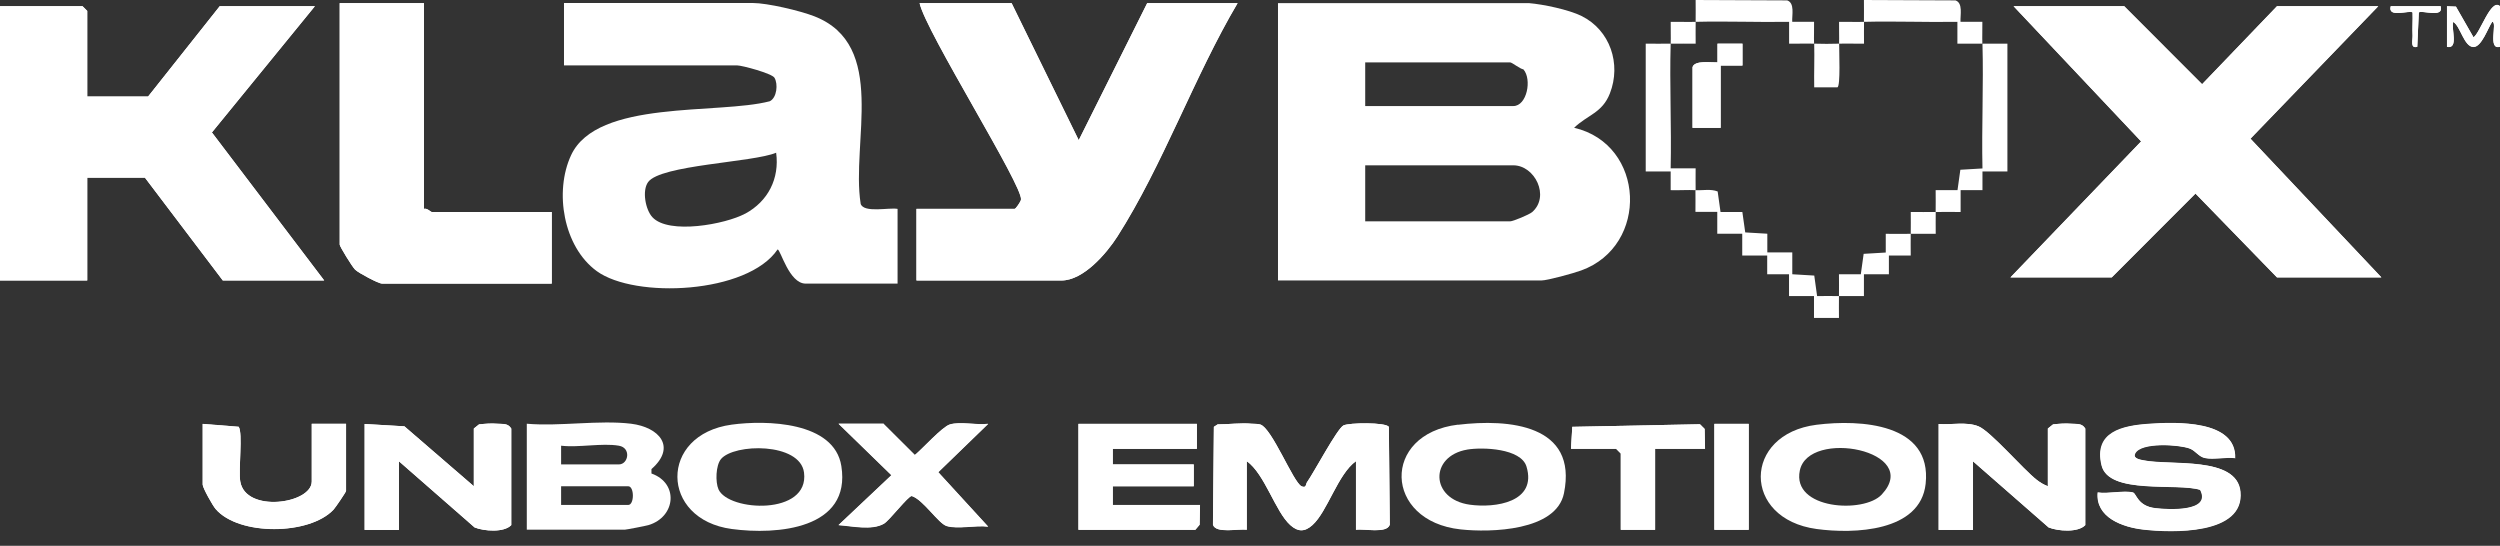 <svg xmlns="http://www.w3.org/2000/svg" width="142" height="31" viewBox="0 0 142 31" fill="none"><rect x="0" y="0" width="142" height="31" fill="#333333" stroke="none"/><path d="M24.074 0.177H19.297V13.894C19.297 13.997 20.006 15.156 20.176 15.319C20.375 15.511 21.505 16.108 21.689 16.108H31.34V12.041H24.525C24.466 12.041 24.259 11.805 24.082 11.864V0.177H24.074Z" fill="white"></path><path d="M57.46 0.177H52.24C52.579 1.779 58.154 10.608 57.999 11.347C57.97 11.472 57.704 11.864 57.637 11.864H52.062V15.931H60.295C61.543 15.931 62.85 14.403 63.471 13.436C66.055 9.39 67.834 4.341 70.301 0.177H65.169L61.278 7.965L57.46 0.177Z" fill="white"></path><path d="M4.955 5.485V0.62L4.689 0.354H0V15.932H4.955V10.092H8.233L12.656 15.932H18.415L12.036 7.523L17.884 0.354H12.479L8.41 5.485H4.955Z" fill="white"></path><path d="M135.084 0.354H129.332L125.079 4.784L120.656 0.354H114.373L121.616 8.032L114.195 15.755H119.947L124.703 10.993L129.332 15.755H135.261L127.826 7.877L135.084 0.354Z" fill="white"></path><path d="M138.63 0.354H135.794C135.595 1.056 136.88 0.554 137.035 0.709C137.05 1.152 137.013 1.595 137.035 2.038C137.042 2.274 136.887 2.776 137.301 2.658L137.389 0.709C137.544 0.554 138.829 1.056 138.63 0.354Z" fill="white"></path><path d="M139.498 0.377L138.988 0.355V2.658C139.668 2.798 139.217 1.632 139.343 1.24C139.741 1.462 139.956 2.665 140.495 2.665C140.96 2.665 141.322 1.565 141.558 1.233C141.875 1.24 141.27 2.865 142.001 2.651V0.355C141.499 -0.133 140.864 1.898 140.495 2.119L139.498 0.377Z" fill="white"></path><path d="M11.512 24.075V27.53C11.512 27.707 12.08 28.726 12.25 28.918C13.564 30.446 17.581 30.41 18.947 28.948C19.058 28.83 19.656 27.951 19.656 27.885V24.075H17.707V27.353C17.707 28.623 13.941 29.162 13.646 27.346C13.535 26.681 13.808 24.599 13.557 24.245L11.512 24.083V24.075Z" fill="white"></path><path d="M26.913 27.619L22.97 24.215L20.711 24.082V30.099H22.66V26.201L26.958 29.959C27.489 30.173 28.626 30.262 29.04 29.826V24.341C28.848 24.023 28.567 24.09 28.25 24.068C27.91 24.038 27.548 24.068 27.209 24.105L26.913 24.341V27.619Z" fill="white"></path><path d="M50.199 24.075H47.629L50.634 26.998L47.629 29.833C48.382 29.885 49.512 30.151 50.206 29.752C50.523 29.567 51.579 28.179 51.786 28.179C52.436 28.379 53.3 29.744 53.772 29.885C54.407 30.077 55.434 29.826 56.128 29.922L53.292 26.828L56.128 24.082C55.485 24.163 54.54 23.934 53.95 24.119C53.514 24.252 52.392 25.5 51.963 25.854L50.191 24.089L50.199 24.075Z" fill="white"></path><path d="M67.984 24.075H61.258V30.092H67.896L68.14 29.804L68.162 28.682H63.207V27.619H67.807V26.379H63.207V25.493H67.984V24.075Z" fill="white"></path><path d="M70.818 30.092V26.194C71.845 26.925 72.435 29.058 73.292 29.826C73.728 30.218 74.111 30.218 74.547 29.826C75.404 29.058 75.994 26.917 77.021 26.194V30.092C77.478 30.011 78.771 30.328 78.941 29.804L78.889 24.245C78.704 23.979 76.637 24.009 76.312 24.164C75.957 24.334 74.628 26.844 74.237 27.397C74.171 27.486 74.207 27.752 73.927 27.619C73.462 27.397 72.251 24.319 71.586 24.112C71.424 24.06 71.261 24.082 71.099 24.068C70.501 24.009 69.777 24.105 69.164 24.105L68.95 24.245L68.898 29.804C69.068 30.328 70.36 30.018 70.818 30.092Z" fill="white"></path><path d="M96.843 25.492L96.821 24.363L96.555 24.097L89.304 24.244L89.231 25.492H91.793L92.058 25.758V30.091H94.008V25.492H96.843Z" fill="white"></path><path d="M99.328 24.075H97.379V30.092H99.328V24.075Z" fill="white"></path><path d="M116.32 27.619C116.098 27.538 115.884 27.405 115.699 27.264C114.931 26.674 113.056 24.488 112.377 24.215C111.697 23.942 110.848 24.142 110.117 24.082V30.099H112.067V26.201L116.364 29.959C116.896 30.173 118.033 30.262 118.446 29.826V24.341C118.254 24.023 117.974 24.09 117.656 24.068C117.316 24.038 116.955 24.068 116.615 24.105L116.32 24.341V27.619Z" fill="white"></path><path d="M126.938 26.023C127.042 23.831 123.579 23.964 122.057 24.067C120.536 24.17 118.905 24.525 119.362 26.429C119.768 28.113 123.675 27.404 124.959 27.817C125.631 29.087 123.15 28.947 122.412 28.858C121.386 28.74 121.334 28.017 121.142 27.965C120.625 27.84 119.724 28.061 119.141 27.965C119.008 29.39 120.551 29.936 121.725 30.069C123.335 30.254 127.485 30.387 127.241 27.913C127.042 25.883 123.261 26.452 121.747 26.142C121.563 26.105 121.12 26.038 121.26 25.75C121.57 25.093 123.771 25.233 124.369 25.47C124.701 25.595 124.878 25.942 125.24 26.009C125.742 26.105 126.392 25.95 126.916 26.009L126.938 26.023Z" fill="white"></path><path d="M96.137 3.809V7.264H97.732V3.721H98.972V2.48H97.554V3.544C97.2 3.558 96.262 3.411 96.137 3.809Z" fill="white"></path><path d="M37.003 26.903V26.644C38.443 25.382 37.439 24.267 35.851 24.068C34.02 23.846 31.797 24.23 29.922 24.068V30.085H35.497C35.571 30.085 36.685 29.871 36.833 29.826C38.384 29.361 38.568 27.449 37.003 26.895V26.903ZM31.871 25.316C32.868 25.434 34.197 25.153 35.15 25.316C35.866 25.434 35.696 26.379 35.15 26.379H31.871V25.316ZM35.681 28.682H31.871V27.619H35.681C36.036 27.619 36.036 28.682 35.681 28.682Z" fill="white"></path><path d="M26.913 27.619V24.341L27.209 24.105C27.548 24.068 27.91 24.038 28.25 24.068C28.56 24.097 28.841 24.031 29.04 24.341V29.826C28.626 30.262 27.489 30.173 26.958 29.959L22.66 26.201V30.099H20.711V24.082L22.97 24.215L26.913 27.619Z" fill="white"></path><path d="M41.564 24.119C43.513 23.854 47.39 23.935 47.789 26.474C48.357 30.055 44.141 30.395 41.564 30.047C37.481 29.501 37.414 24.68 41.564 24.119ZM40.951 26.076C40.656 26.437 40.626 27.375 40.811 27.796C41.379 29.058 45.98 29.294 45.669 26.843C45.448 25.123 41.69 25.175 40.944 26.083L40.951 26.076Z" fill="white"></path><path d="M11.512 24.075L13.557 24.237C13.801 24.592 13.535 26.674 13.646 27.338C13.941 29.154 17.707 28.615 17.707 27.345V24.067H19.656V27.877C19.656 27.943 19.058 28.814 18.947 28.94C17.581 30.402 13.564 30.439 12.25 28.91C12.08 28.718 11.512 27.7 11.512 27.523V24.067V24.075Z" fill="white"></path><path d="M50.191 24.075L51.963 25.84C52.392 25.492 53.514 24.237 53.95 24.105C54.54 23.927 55.478 24.156 56.128 24.068L53.292 26.814L56.128 29.907C55.434 29.811 54.407 30.062 53.772 29.87C53.3 29.73 52.436 28.372 51.786 28.165C51.579 28.165 50.523 29.553 50.206 29.738C49.512 30.136 48.382 29.863 47.629 29.819L50.634 26.984L47.629 24.06H50.199L50.191 24.075Z" fill="white"></path><path d="M70.814 30.092C70.356 30.011 69.064 30.328 68.894 29.804L68.946 24.245L69.16 24.105C69.773 24.105 70.497 24.009 71.095 24.068C71.257 24.082 71.42 24.068 71.582 24.112C72.247 24.311 73.45 27.397 73.923 27.619C74.204 27.752 74.167 27.486 74.233 27.397C74.624 26.851 75.954 24.341 76.308 24.164C76.633 24.001 78.7 23.979 78.885 24.245L78.937 29.804C78.767 30.328 77.475 30.018 77.017 30.092V26.194C75.99 26.925 75.4 29.058 74.543 29.826C74.108 30.218 73.724 30.218 73.288 29.826C72.431 29.058 71.841 26.917 70.814 26.194V30.092Z" fill="white"></path><path d="M103.182 24.126C105.671 23.816 109.746 24.038 109.377 27.478C109.082 30.217 105.287 30.335 103.182 30.047C98.936 29.471 98.973 24.658 103.182 24.126ZM106.881 28.091C109.215 25.588 102.724 24.333 102.23 26.725C101.764 28.94 105.87 29.183 106.881 28.091Z" fill="white"></path><path d="M116.316 27.619V24.341L116.611 24.105C116.951 24.068 117.313 24.038 117.652 24.068C117.962 24.097 118.243 24.031 118.442 24.341V29.826C118.029 30.262 116.892 30.173 116.36 29.959L112.063 26.201V30.099H110.113V24.082C110.844 24.142 111.671 23.935 112.373 24.215C113.074 24.496 114.928 26.674 115.695 27.264C115.88 27.405 116.094 27.538 116.316 27.619Z" fill="white"></path><path d="M82.815 24.127C85.702 23.78 89.63 24.112 88.833 28.018C88.397 30.166 84.661 30.255 82.963 30.07C78.591 29.598 78.444 24.644 82.815 24.12V24.127ZM83.339 25.537C81.183 25.906 81.235 28.357 83.487 28.667C84.934 28.867 87.312 28.527 86.706 26.504C86.396 25.463 84.21 25.389 83.332 25.537H83.339Z" fill="white"></path><path d="M126.939 26.024C126.415 25.965 125.758 26.12 125.263 26.024C124.902 25.958 124.724 25.611 124.392 25.485C123.787 25.256 121.594 25.109 121.283 25.766C121.143 26.061 121.586 26.12 121.771 26.157C123.284 26.467 127.065 25.891 127.264 27.929C127.501 30.402 123.351 30.269 121.749 30.085C120.575 29.952 119.031 29.405 119.164 27.981C119.748 28.069 120.648 27.848 121.165 27.981C121.357 28.025 121.416 28.748 122.435 28.874C123.174 28.962 125.655 29.103 124.983 27.833C123.698 27.412 119.785 28.128 119.386 26.445C118.928 24.54 120.589 24.186 122.081 24.083C123.572 23.979 127.058 23.846 126.962 26.039L126.939 26.024Z" fill="white"></path><path d="M67.981 24.076V25.494H63.203V26.38H67.803V27.62H63.203V28.683H68.158L68.136 29.805L67.892 30.093H61.254V24.076H67.981Z" fill="white"></path><path d="M96.847 25.492H94.012V30.091H92.062V25.758L91.797 25.492H89.234L89.308 24.244L96.559 24.097L96.825 24.363L96.847 25.492Z" fill="white"></path><path d="M99.324 24.076H97.375V30.093H99.324V24.076Z" fill="white"></path><path d="M135.084 0.354L127.826 7.877L135.261 15.755H129.332L124.703 10.993L119.947 15.755H114.195L121.616 8.032L114.373 0.354H120.656L125.079 4.784L129.332 0.354H135.084Z" fill="white"></path><path d="M139.498 0.377L140.495 2.119C140.864 1.897 141.491 -0.14 142.001 0.354V2.658C141.27 2.872 141.875 1.248 141.558 1.24C141.322 1.573 140.96 2.673 140.495 2.673C139.956 2.673 139.749 1.469 139.343 1.248C139.217 1.632 139.668 2.806 138.988 2.665V0.354L139.498 0.377Z" fill="white"></path><path d="M138.63 0.354C138.829 1.056 137.544 0.554 137.389 0.709L137.301 2.658C136.887 2.776 137.05 2.281 137.035 2.038C137.013 1.595 137.05 1.144 137.035 0.709C136.88 0.554 135.595 1.056 135.794 0.354H138.63Z" fill="white"></path><path d="M86.841 0.177C87.645 0.243 89.1 0.546 89.831 0.908C91.456 1.712 92.098 3.632 91.441 5.308C91.005 6.422 90.178 6.518 89.41 7.257C93.457 8.202 93.686 13.96 89.809 15.363C89.388 15.518 87.897 15.931 87.549 15.931H72.59V0.177H86.841ZM85.777 3.543H77.544V6.024H85.955C86.73 6.024 87.025 4.51 86.531 3.942C86.309 3.898 85.918 3.565 85.777 3.543ZM77.544 12.572H85.777C85.94 12.572 86.848 12.196 87.025 12.048C88.052 11.155 87.18 9.39 85.955 9.39H77.544V12.58V12.572Z" fill="white"></path><path d="M48.885 11.569C48.339 8.084 50.443 2.555 46.249 0.923C45.429 0.605 43.583 0.17 42.749 0.17H32.035V3.714H41.863C42.151 3.714 43.842 4.171 43.989 4.415C44.203 4.769 44.13 5.552 43.724 5.751C40.792 6.519 33.925 5.633 32.441 8.808C31.474 10.875 31.991 14.012 33.896 15.4C36.066 16.98 42.461 16.692 44.167 14.168C44.336 14.168 44.816 16.109 45.761 16.109H50.982V11.864C50.502 11.775 49.062 12.115 48.885 11.576V11.569ZM42.321 12.137C41.213 12.735 37.986 13.341 37.056 12.337C36.665 11.916 36.458 10.831 36.812 10.343C37.521 9.361 42.771 9.228 44.085 8.675C44.285 10.136 43.628 11.436 42.328 12.137H42.321Z" fill="white"></path><path d="M4.955 5.485H8.41L12.479 0.354H17.884L12.036 7.523L18.415 15.932H12.656L8.233 10.092H4.955V15.932H0V0.354H4.689L4.955 0.62V5.485Z" fill="white"></path><path d="M57.456 0.177L61.266 7.965L65.157 0.177H70.289C67.823 4.348 66.043 9.398 63.459 13.436C62.846 14.396 61.532 15.931 60.284 15.931H52.051V11.864H57.626C57.692 11.864 57.958 11.472 57.987 11.347C58.142 10.616 52.568 1.786 52.228 0.177H57.448H57.456Z" fill="white"></path><path d="M24.078 0.177V11.864C24.255 11.805 24.462 12.041 24.521 12.041H31.336V16.108H21.685C21.501 16.108 20.371 15.511 20.172 15.319C20.002 15.156 19.293 13.997 19.293 13.894V0.177H24.07H24.078Z" fill="white"></path><path d="M96.316 10.802C96.729 10.824 97.165 10.72 97.563 10.875L97.726 12.042H98.966L99.129 13.201L100.384 13.275V14.338H101.802V15.578L103.05 15.652L103.212 16.818C103.626 16.818 104.039 16.804 104.453 16.818C104.445 17.232 104.453 17.645 104.453 18.059H103.035V16.818H101.617V15.578H100.377V14.515H98.959V13.275H97.541V12.034H96.301C96.301 11.621 96.308 11.208 96.301 10.794L96.316 10.802Z" fill="white"></path><path d="M96.314 1.241C96.306 1.654 96.314 2.068 96.314 2.481C95.841 2.481 95.369 2.474 94.896 2.481C94.911 2.068 94.889 1.654 94.896 1.241C95.369 1.233 95.841 1.256 96.314 1.241Z" fill="white"></path><path d="M109.949 12.041C109.942 12.454 109.949 12.868 109.949 13.281C109.476 13.281 109.004 13.274 108.531 13.281C108.539 12.868 108.531 12.454 108.531 12.041C109.004 12.041 109.476 12.048 109.949 12.041Z" fill="white"></path><path d="M108.529 13.273C108.522 13.687 108.529 14.1 108.529 14.514H107.289V15.577H105.871V16.817C105.398 16.81 104.926 16.825 104.453 16.817C104.461 16.404 104.453 15.99 104.453 15.577H105.694L105.856 14.418L107.111 14.344V13.281C107.584 13.281 108.056 13.288 108.529 13.281V13.273Z" fill="white"></path><path d="M96.312 1.24C96.32 0.827 96.312 0.413 96.312 0L101.511 0.022C101.954 0.17 101.777 0.856 101.799 1.24H103.039C103.047 1.646 103.024 2.067 103.039 2.481C102.567 2.466 102.094 2.488 101.621 2.481V1.24C99.857 1.27 98.077 1.196 96.312 1.24Z" fill="white"></path><path d="M105.871 1.24C105.878 0.827 105.871 0.413 105.871 0L111.069 0.022C111.512 0.17 111.335 0.856 111.357 1.24H112.598C112.605 1.646 112.583 2.067 112.598 2.481C112.125 2.481 111.653 2.481 111.18 2.481V1.24C109.415 1.27 107.636 1.196 105.871 1.24Z" fill="white"></path><path d="M112.604 2.48C113.076 2.48 113.549 2.48 114.021 2.48V9.738H112.604V10.801H111.363V12.041C110.89 12.041 110.418 12.034 109.945 12.041C109.953 11.628 109.945 11.214 109.945 10.801H111.186L111.348 9.642L112.604 9.568C112.552 7.213 112.67 4.843 112.604 2.488V2.48Z" fill="white"></path><path d="M104.464 2.48C104.457 2.842 104.553 4.932 104.361 4.961H103.047C103.032 4.134 103.069 3.3 103.047 2.48C103.512 2.495 103.992 2.495 104.464 2.48Z" fill="white"></path><path d="M105.876 1.241C105.869 1.654 105.876 2.068 105.876 2.481C105.404 2.488 104.931 2.466 104.459 2.481C104.473 2.068 104.451 1.654 104.459 1.241C104.931 1.233 105.404 1.256 105.876 1.241Z" fill="white"></path><path d="M94.894 2.48C94.828 4.836 94.946 7.205 94.894 9.56H96.312C96.312 9.974 96.305 10.387 96.312 10.801C95.839 10.779 95.367 10.816 94.894 10.801V9.738H93.477V2.48C93.949 2.48 94.422 2.488 94.894 2.48Z" fill="white"></path><path d="M96.137 3.809C96.262 3.411 97.2 3.558 97.554 3.544V2.48H98.972V3.721H97.732V7.264H96.137V3.809Z" fill="white"></path></svg>